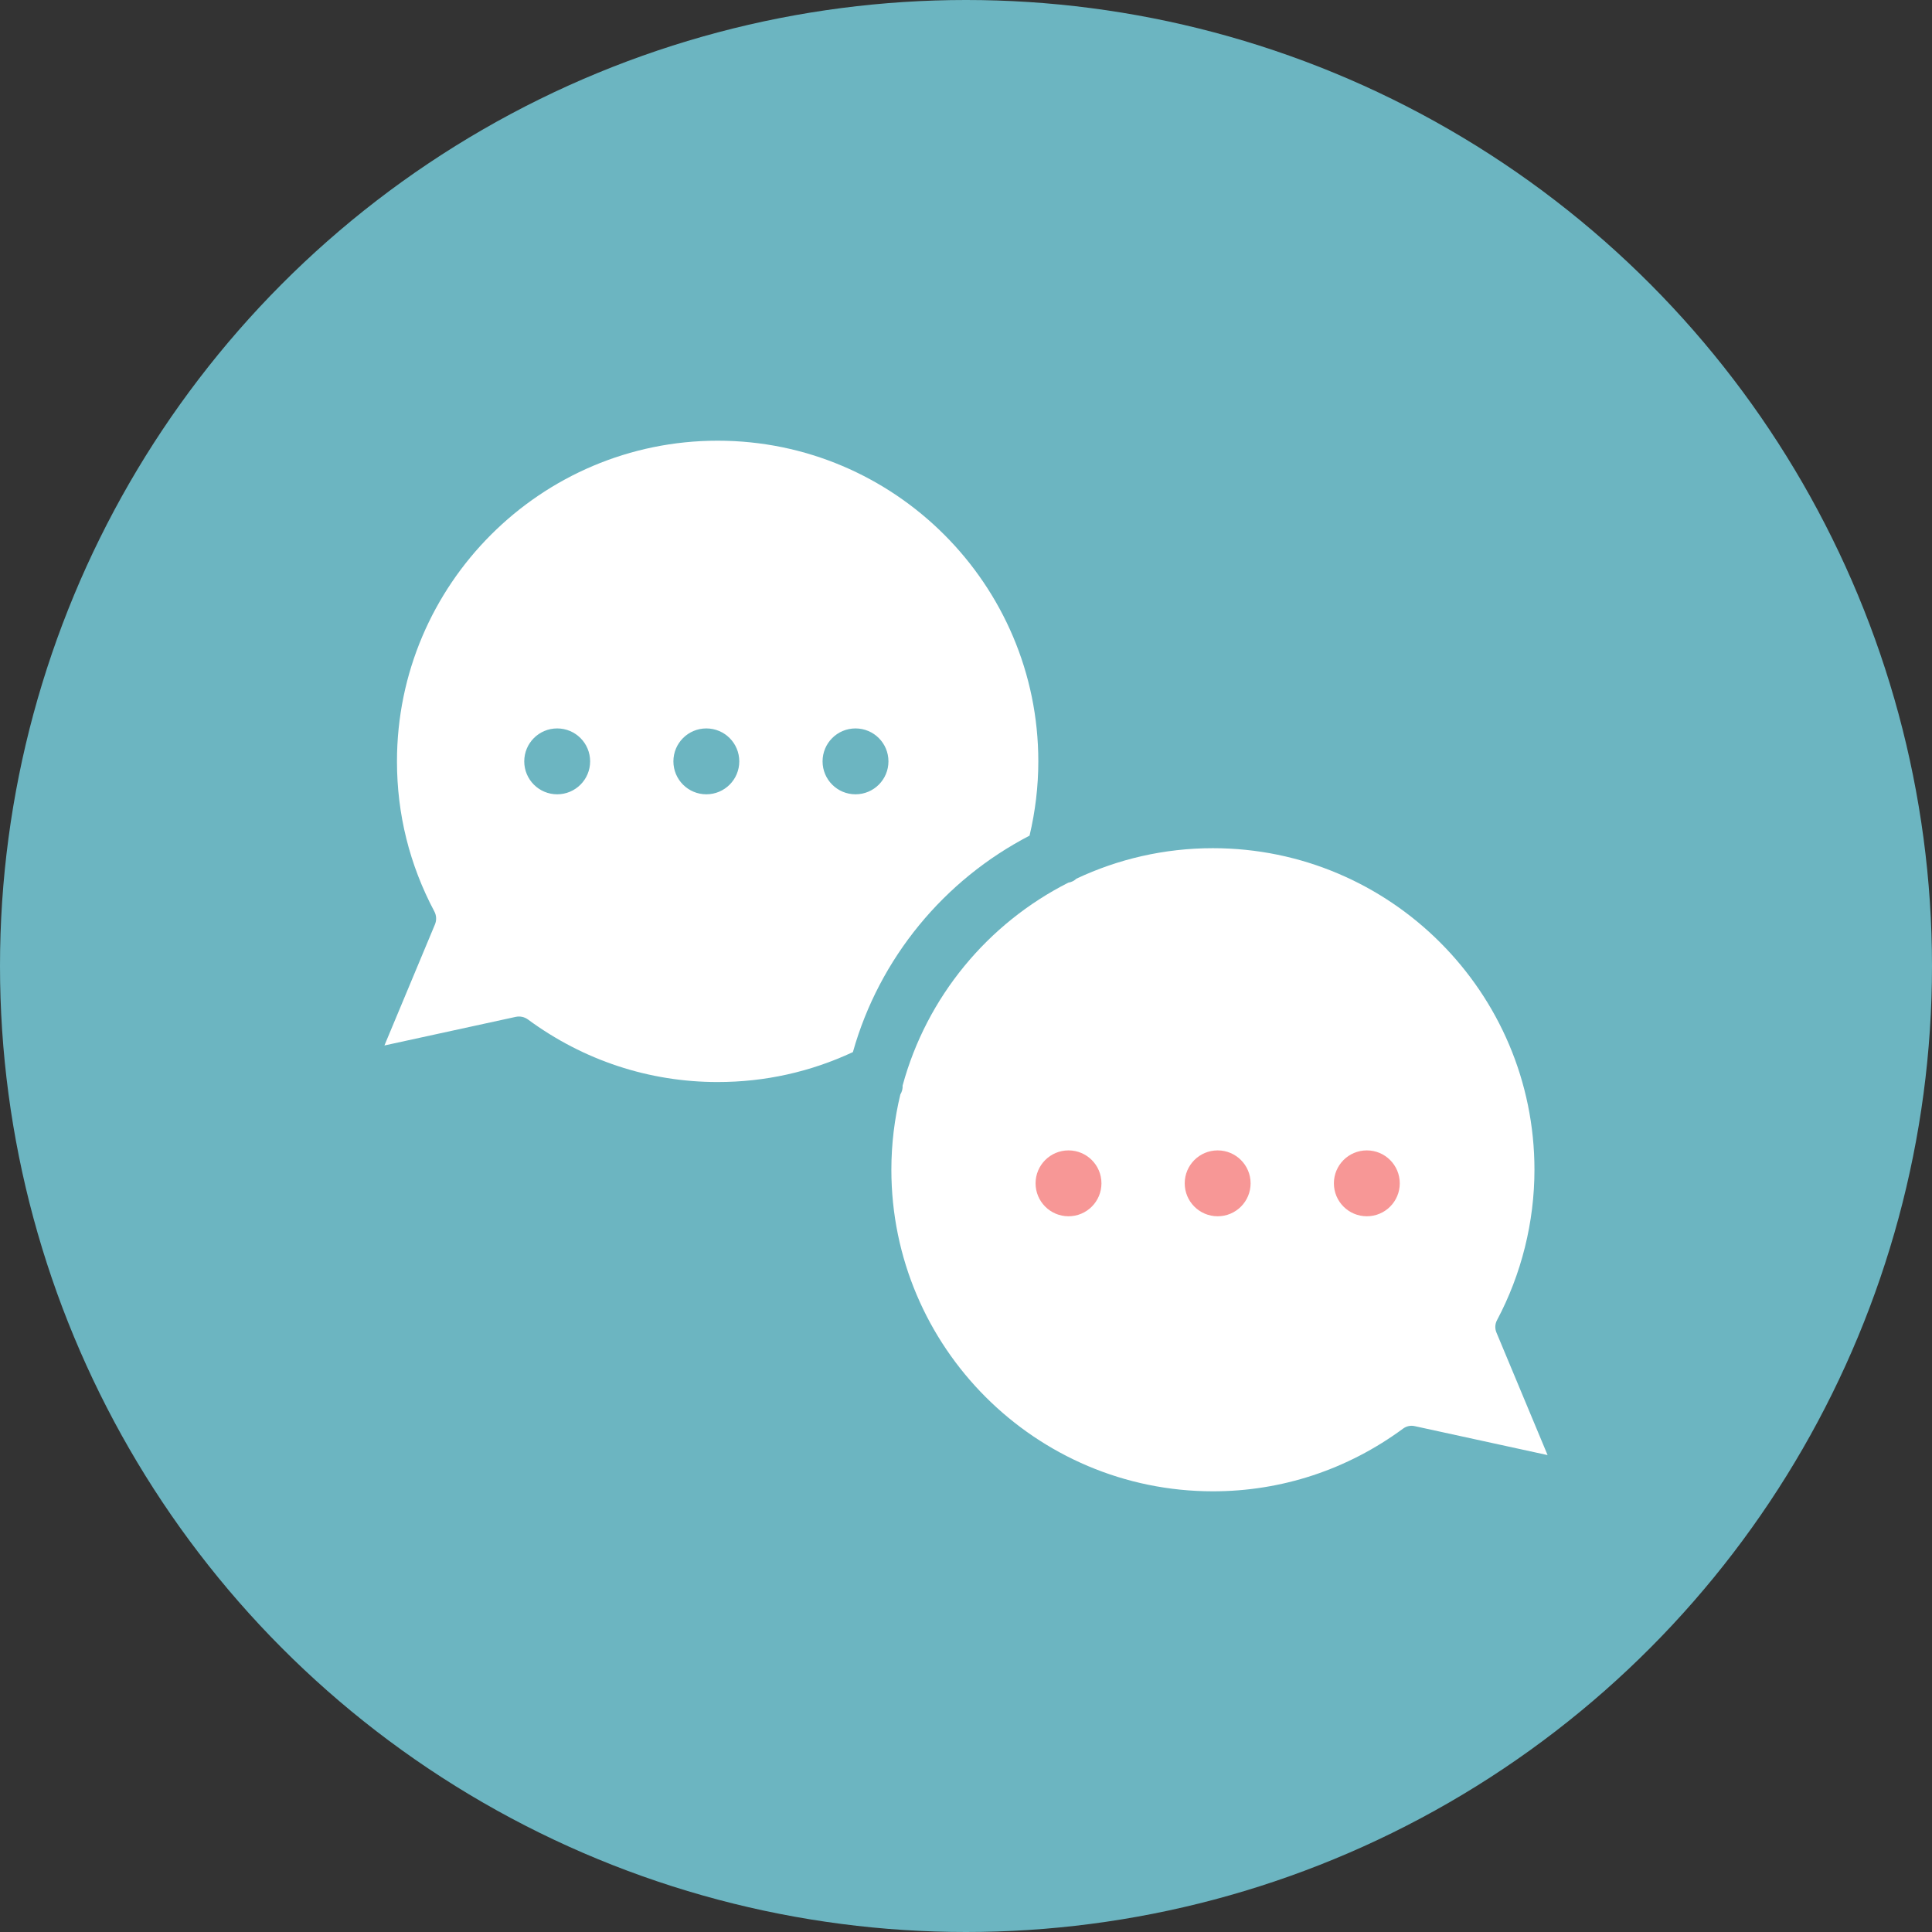 <?xml version="1.0" encoding="UTF-8"?>
<svg id="_レイヤー_1" data-name="レイヤー 1" xmlns="http://www.w3.org/2000/svg" version="1.1" viewBox="0 0 100 100">
  <rect x="0" y="0" width="100" height="100" fill="#333333" stroke="none"/>
  <defs>
    <style>
      .cls-1 {
        fill: #f79796;
      }

      .cls-1, .cls-2, .cls-3 {
        stroke-width: 0px;
      }

      .cls-2 {
        fill: #6cb5c1;
      }

      .cls-3 {
        fill: #fff;
      }
    </style>
  </defs>
  <circle class="cls-2" cx="50" cy="50" r="50"/>
  <g>
    <path class="cls-3" d="M53.289,43.254c.297-1.254.454-2.545.454-3.846,0-9.152-7.446-16.598-16.598-16.598s-16.598,7.446-16.598,16.598c0,2.737.651,5.351,1.935,7.769.11.207.122.453.031.671l-2.615,6.265,6.796-1.48c.22-.046.451.001.633.135,2.877,2.118,6.273,3.238,9.819,3.238,2.45,0,4.803-.525,7-1.55,1.371-4.872,4.729-8.917,9.144-11.203ZM28.84,41.113c-.942,0-1.705-.763-1.705-1.705s.763-1.705,1.705-1.705,1.705.763,1.705,1.705-.763,1.705-1.705,1.705ZM36.56,41.113c-.942,0-1.705-.763-1.705-1.705s.763-1.705,1.705-1.705,1.705.763,1.705,1.705-.763,1.705-1.705,1.705ZM44.281,41.113c-.942,0-1.705-.763-1.705-1.705s.763-1.705,1.705-1.705,1.705.763,1.705,1.705-.763,1.705-1.705,1.705Z"/>
    <path class="cls-3" d="M77.454,68.968c-.085-.204-.075-.436.029-.632,1.269-2.39,1.94-5.084,1.94-7.79,0-9.178-7.466-16.644-16.644-16.644-2.524,0-4.917.567-7.062,1.577-.116.109-.261.183-.42.207-4.166,2.107-7.331,5.912-8.578,10.502.01.163-.033.323-.117.461-.301,1.251-.465,2.555-.465,3.898,0,9.177,7.466,16.643,16.644,16.643,3.556,0,6.961-1.123,9.845-3.247.171-.126.388-.174.596-.127l6.881,1.499-2.649-6.347Z"/>
    <path class="cls-1" d="M55.306,62.954c-.942,0-1.705-.763-1.705-1.705s.763-1.705,1.705-1.705,1.705.763,1.705,1.705-.763,1.705-1.705,1.705Z"/>
    <path class="cls-1" d="M63.026,62.954c-.942,0-1.705-.763-1.705-1.705s.763-1.705,1.705-1.705,1.705.763,1.705,1.705-.763,1.705-1.705,1.705Z"/>
    <path class="cls-1" d="M70.747,62.954c-.942,0-1.705-.763-1.705-1.705s.763-1.705,1.705-1.705,1.705.763,1.705,1.705-.763,1.705-1.705,1.705Z"/>
  </g>
</svg>